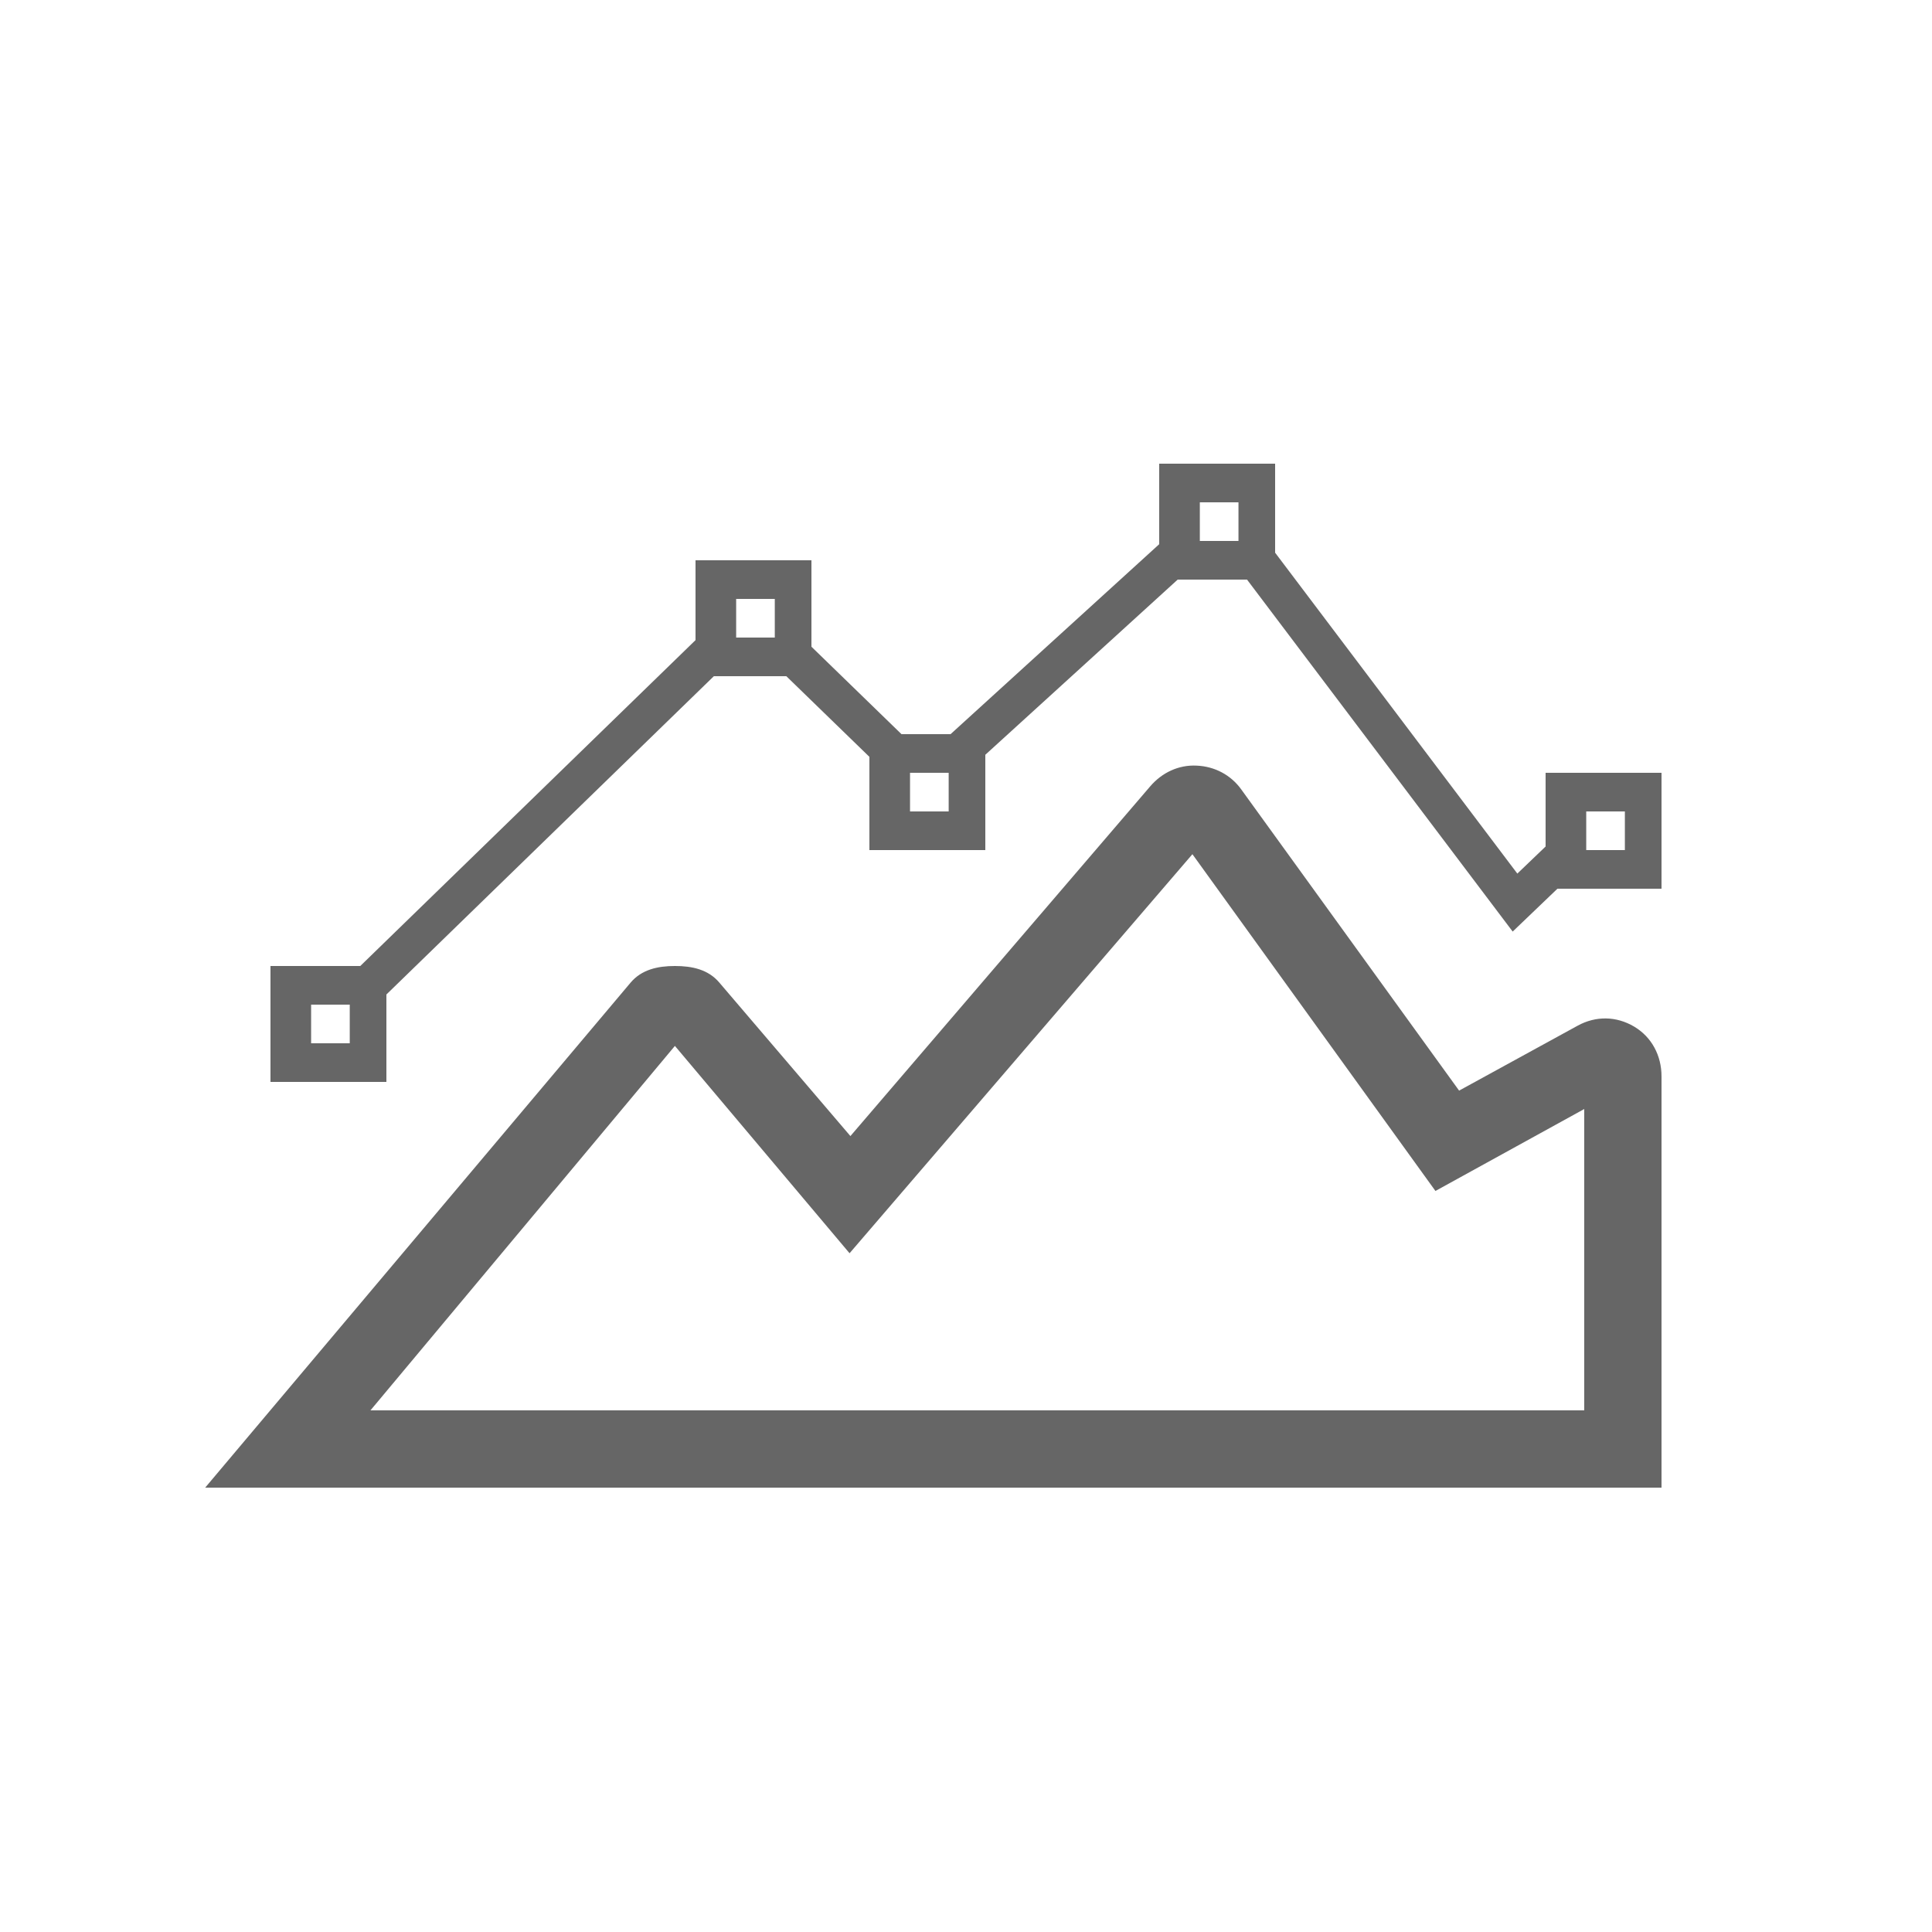<?xml version="1.0" encoding="utf-8"?>
<!-- Generator: Adobe Illustrator 19.1.0, SVG Export Plug-In . SVG Version: 6.00 Build 0)  -->
<svg version="1.1" id="Layer_2" xmlns="http://www.w3.org/2000/svg" xmlns:xlink="http://www.w3.org/1999/xlink" x="0px" y="0px"
	 viewBox="0 0 100 100" enable-background="new 0 0 100 100" xml:space="preserve">
<path fill="#666666" d="M84.58,53.135c-0.921-0.545-1.98-0.56-2.917-0.048l-6.14,3.363L64.244,40.856
	c-0.54-0.749-1.38-1.188-2.303-1.227c-0.94-0.049-1.8,0.366-2.403,1.068L44.017,58.803l-6.786-7.946
	C36.659,50.179,35.823,50,34.937,50c-0.001,0-0.003,0-0.005,0c-0.889,0-1.725,0.184-2.297,0.866L10.62,77H86V55.716
	C86,54.645,85.501,53.681,84.58,53.135z M82,73H19.175l15.758-18.864l9.04,10.732l17.746-20.655l12.579,17.431L82,57.403V73z M80,40
	v3.815l-1.463,1.402L66,28.607V24h-6v4.168L49.201,38h-2.54L42,33.474V29h-6v4.133L18.648,50H14v6h6v-4.525L36.949,35h3.751
	L45,39.174V44h6v-4.933L60.957,30h3.589l13.75,18.218L80.612,46H86v-6H80z M62.103,26h2v2h-2V26z M18.103,54h-2v-2h2V54z M38.103,31
	h2v2h-2V31z M49.103,42h-2v-2h2V42z M84.103,44h-2v-2h2V44z"/>
</svg>
